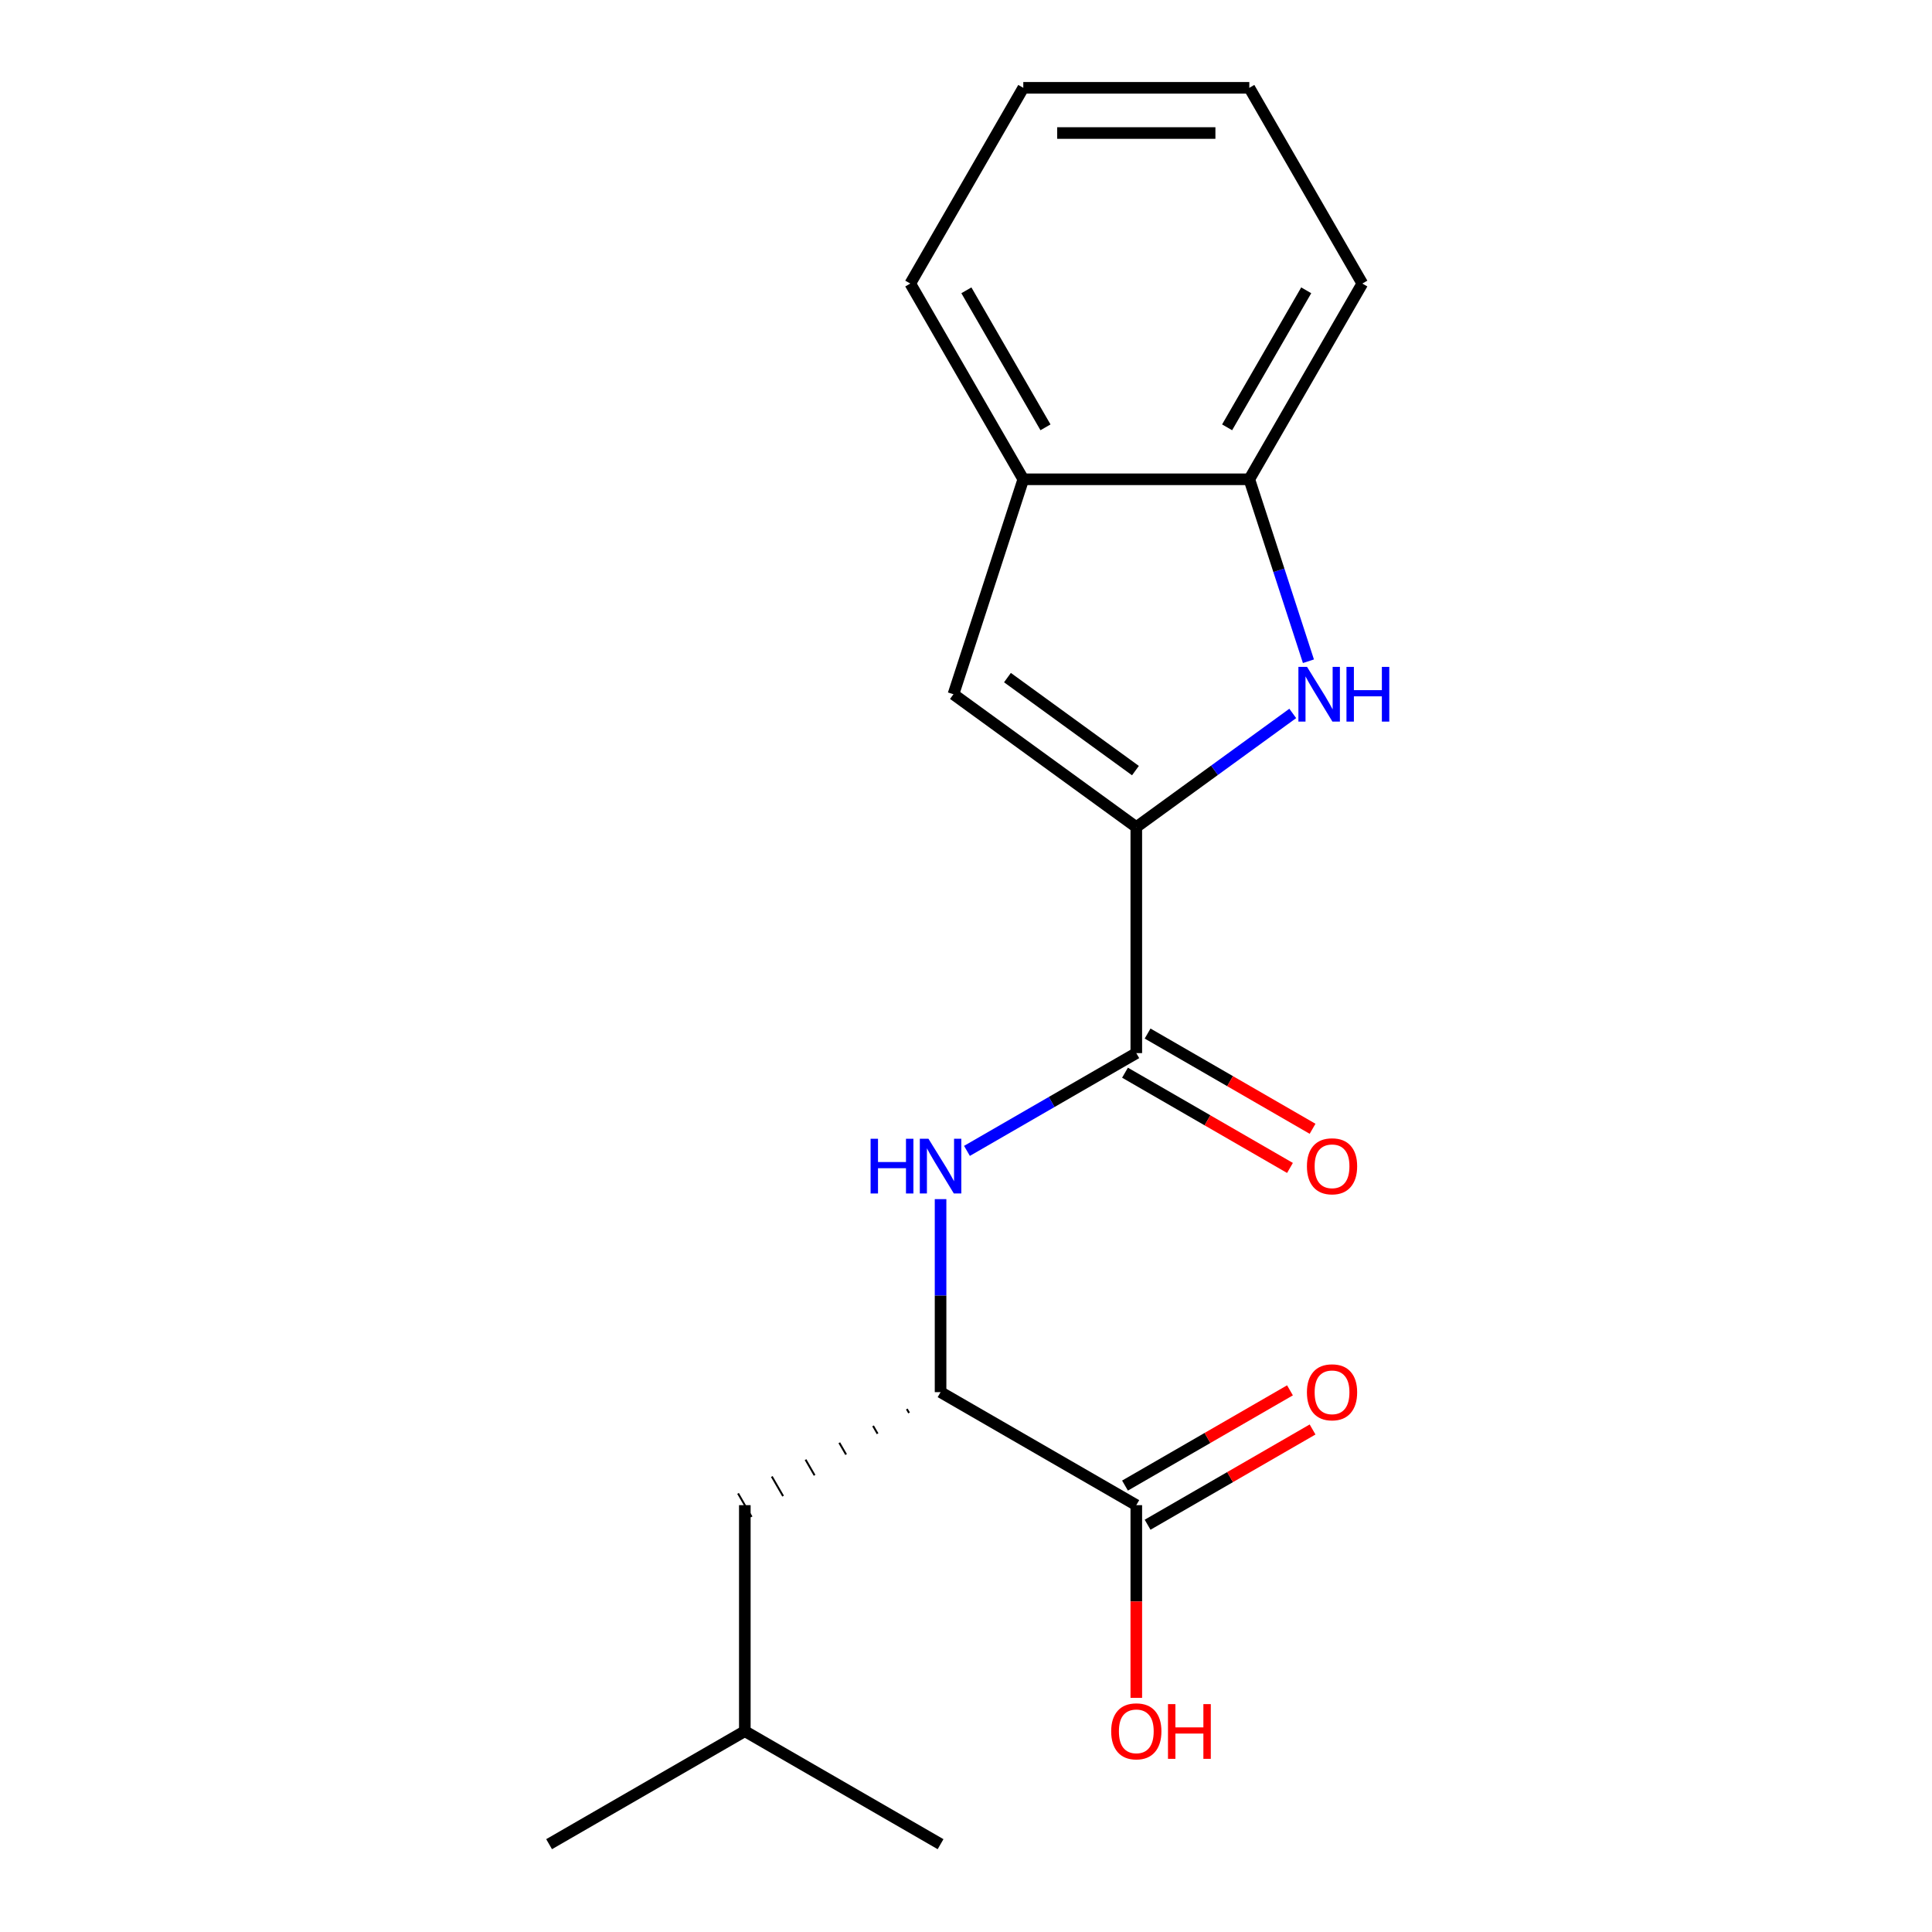 <?xml version='1.0' encoding='iso-8859-1'?>
<svg version='1.1' baseProfile='full'
              xmlns='http://www.w3.org/2000/svg'
                      xmlns:rdkit='http://www.rdkit.org/xml'
                      xmlns:xlink='http://www.w3.org/1999/xlink'
                  xml:space='preserve'
width='1000px' height='1000px' viewBox='0 0 1000 1000'>
<!-- END OF HEADER -->
<rect style='opacity:1.0;fill:#FFFFFF;stroke:none' width='1000' height='1000' x='0' y='0'> </rect>
<path class='bond-0' d='M 588.148,428.105 L 628.638,398.688' style='fill:none;fill-rule:evenodd;stroke:#000000;stroke-width:6px;stroke-linecap:butt;stroke-linejoin:miter;stroke-opacity:1' />
<path class='bond-0' d='M 628.638,398.688 L 669.128,369.27' style='fill:none;fill-rule:evenodd;stroke:#0000FF;stroke-width:6px;stroke-linecap:butt;stroke-linejoin:miter;stroke-opacity:1' />
<path class='bond-1' d='M 588.148,428.105 L 588.148,545.092' style='fill:none;fill-rule:evenodd;stroke:#000000;stroke-width:6px;stroke-linecap:butt;stroke-linejoin:miter;stroke-opacity:1' />
<path class='bond-2' d='M 588.148,428.105 L 493.504,359.342' style='fill:none;fill-rule:evenodd;stroke:#000000;stroke-width:6px;stroke-linecap:butt;stroke-linejoin:miter;stroke-opacity:1' />
<path class='bond-2' d='M 587.704,398.862 L 521.453,350.728' style='fill:none;fill-rule:evenodd;stroke:#000000;stroke-width:6px;stroke-linecap:butt;stroke-linejoin:miter;stroke-opacity:1' />
<path class='bond-5' d='M 677.241,342.258 L 661.941,295.17' style='fill:none;fill-rule:evenodd;stroke:#0000FF;stroke-width:6px;stroke-linecap:butt;stroke-linejoin:miter;stroke-opacity:1' />
<path class='bond-5' d='M 661.941,295.17 L 646.641,248.081' style='fill:none;fill-rule:evenodd;stroke:#000000;stroke-width:6px;stroke-linecap:butt;stroke-linejoin:miter;stroke-opacity:1' />
<path class='bond-3' d='M 588.148,545.092 L 544.324,570.394' style='fill:none;fill-rule:evenodd;stroke:#000000;stroke-width:6px;stroke-linecap:butt;stroke-linejoin:miter;stroke-opacity:1' />
<path class='bond-3' d='M 544.324,570.394 L 500.499,595.696' style='fill:none;fill-rule:evenodd;stroke:#0000FF;stroke-width:6px;stroke-linecap:butt;stroke-linejoin:miter;stroke-opacity:1' />
<path class='bond-8' d='M 582.299,555.223 L 624.993,579.873' style='fill:none;fill-rule:evenodd;stroke:#000000;stroke-width:6px;stroke-linecap:butt;stroke-linejoin:miter;stroke-opacity:1' />
<path class='bond-8' d='M 624.993,579.873 L 667.687,604.523' style='fill:none;fill-rule:evenodd;stroke:#FF0000;stroke-width:6px;stroke-linecap:butt;stroke-linejoin:miter;stroke-opacity:1' />
<path class='bond-8' d='M 593.997,534.961 L 636.692,559.61' style='fill:none;fill-rule:evenodd;stroke:#000000;stroke-width:6px;stroke-linecap:butt;stroke-linejoin:miter;stroke-opacity:1' />
<path class='bond-8' d='M 636.692,559.61 L 679.386,584.26' style='fill:none;fill-rule:evenodd;stroke:#FF0000;stroke-width:6px;stroke-linecap:butt;stroke-linejoin:miter;stroke-opacity:1' />
<path class='bond-7' d='M 493.504,359.342 L 529.655,248.081' style='fill:none;fill-rule:evenodd;stroke:#000000;stroke-width:6px;stroke-linecap:butt;stroke-linejoin:miter;stroke-opacity:1' />
<path class='bond-4' d='M 486.835,620.67 L 486.835,670.621' style='fill:none;fill-rule:evenodd;stroke:#0000FF;stroke-width:6px;stroke-linecap:butt;stroke-linejoin:miter;stroke-opacity:1' />
<path class='bond-4' d='M 486.835,670.621 L 486.835,720.572' style='fill:none;fill-rule:evenodd;stroke:#000000;stroke-width:6px;stroke-linecap:butt;stroke-linejoin:miter;stroke-opacity:1' />
<path class='bond-6' d='M 486.835,720.572 L 588.148,779.065' style='fill:none;fill-rule:evenodd;stroke:#000000;stroke-width:6px;stroke-linecap:butt;stroke-linejoin:miter;stroke-opacity:1' />
<path class='bond-10' d='M 469.364,729.308 L 470.534,731.334' style='fill:none;fill-rule:evenodd;stroke:#000000;stroke-width:1.0px;stroke-linecap:butt;stroke-linejoin:miter;stroke-opacity:1' />
<path class='bond-10' d='M 451.894,738.044 L 454.233,742.096' style='fill:none;fill-rule:evenodd;stroke:#000000;stroke-width:1.0px;stroke-linecap:butt;stroke-linejoin:miter;stroke-opacity:1' />
<path class='bond-10' d='M 434.423,746.779 L 437.933,752.858' style='fill:none;fill-rule:evenodd;stroke:#000000;stroke-width:1.0px;stroke-linecap:butt;stroke-linejoin:miter;stroke-opacity:1' />
<path class='bond-10' d='M 416.953,755.515 L 421.632,763.62' style='fill:none;fill-rule:evenodd;stroke:#000000;stroke-width:1.0px;stroke-linecap:butt;stroke-linejoin:miter;stroke-opacity:1' />
<path class='bond-10' d='M 399.482,764.251 L 405.331,774.382' style='fill:none;fill-rule:evenodd;stroke:#000000;stroke-width:1.0px;stroke-linecap:butt;stroke-linejoin:miter;stroke-opacity:1' />
<path class='bond-10' d='M 382.012,772.987 L 389.031,785.144' style='fill:none;fill-rule:evenodd;stroke:#000000;stroke-width:1.0px;stroke-linecap:butt;stroke-linejoin:miter;stroke-opacity:1' />
<path class='bond-12' d='M 646.641,248.081 L 705.135,146.768' style='fill:none;fill-rule:evenodd;stroke:#000000;stroke-width:6px;stroke-linecap:butt;stroke-linejoin:miter;stroke-opacity:1' />
<path class='bond-12' d='M 635.153,221.186 L 676.098,150.266' style='fill:none;fill-rule:evenodd;stroke:#000000;stroke-width:6px;stroke-linecap:butt;stroke-linejoin:miter;stroke-opacity:1' />
<path class='bond-19' d='M 646.641,248.081 L 529.655,248.081' style='fill:none;fill-rule:evenodd;stroke:#000000;stroke-width:6px;stroke-linecap:butt;stroke-linejoin:miter;stroke-opacity:1' />
<path class='bond-9' d='M 593.997,789.197 L 636.692,764.547' style='fill:none;fill-rule:evenodd;stroke:#000000;stroke-width:6px;stroke-linecap:butt;stroke-linejoin:miter;stroke-opacity:1' />
<path class='bond-9' d='M 636.692,764.547 L 679.386,739.898' style='fill:none;fill-rule:evenodd;stroke:#FF0000;stroke-width:6px;stroke-linecap:butt;stroke-linejoin:miter;stroke-opacity:1' />
<path class='bond-9' d='M 582.299,768.934 L 624.993,744.284' style='fill:none;fill-rule:evenodd;stroke:#000000;stroke-width:6px;stroke-linecap:butt;stroke-linejoin:miter;stroke-opacity:1' />
<path class='bond-9' d='M 624.993,744.284 L 667.687,719.635' style='fill:none;fill-rule:evenodd;stroke:#FF0000;stroke-width:6px;stroke-linecap:butt;stroke-linejoin:miter;stroke-opacity:1' />
<path class='bond-11' d='M 588.148,779.065 L 588.148,828.936' style='fill:none;fill-rule:evenodd;stroke:#000000;stroke-width:6px;stroke-linecap:butt;stroke-linejoin:miter;stroke-opacity:1' />
<path class='bond-11' d='M 588.148,828.936 L 588.148,878.807' style='fill:none;fill-rule:evenodd;stroke:#FF0000;stroke-width:6px;stroke-linecap:butt;stroke-linejoin:miter;stroke-opacity:1' />
<path class='bond-13' d='M 529.655,248.081 L 471.161,146.768' style='fill:none;fill-rule:evenodd;stroke:#000000;stroke-width:6px;stroke-linecap:butt;stroke-linejoin:miter;stroke-opacity:1' />
<path class='bond-13' d='M 541.143,221.186 L 500.198,150.266' style='fill:none;fill-rule:evenodd;stroke:#000000;stroke-width:6px;stroke-linecap:butt;stroke-linejoin:miter;stroke-opacity:1' />
<path class='bond-14' d='M 385.521,779.065 L 385.521,896.052' style='fill:none;fill-rule:evenodd;stroke:#000000;stroke-width:6px;stroke-linecap:butt;stroke-linejoin:miter;stroke-opacity:1' />
<path class='bond-17' d='M 705.135,146.768 L 646.641,45.455' style='fill:none;fill-rule:evenodd;stroke:#000000;stroke-width:6px;stroke-linecap:butt;stroke-linejoin:miter;stroke-opacity:1' />
<path class='bond-18' d='M 471.161,146.768 L 529.655,45.455' style='fill:none;fill-rule:evenodd;stroke:#000000;stroke-width:6px;stroke-linecap:butt;stroke-linejoin:miter;stroke-opacity:1' />
<path class='bond-15' d='M 385.521,896.052 L 284.208,954.545' style='fill:none;fill-rule:evenodd;stroke:#000000;stroke-width:6px;stroke-linecap:butt;stroke-linejoin:miter;stroke-opacity:1' />
<path class='bond-16' d='M 385.521,896.052 L 486.835,954.545' style='fill:none;fill-rule:evenodd;stroke:#000000;stroke-width:6px;stroke-linecap:butt;stroke-linejoin:miter;stroke-opacity:1' />
<path class='bond-20' d='M 646.641,45.455 L 529.655,45.455' style='fill:none;fill-rule:evenodd;stroke:#000000;stroke-width:6px;stroke-linecap:butt;stroke-linejoin:miter;stroke-opacity:1' />
<path class='bond-20' d='M 629.093,68.852 L 547.203,68.852' style='fill:none;fill-rule:evenodd;stroke:#000000;stroke-width:6px;stroke-linecap:butt;stroke-linejoin:miter;stroke-opacity:1' />
<path  class='atom-1' d='M 676.532 345.182
L 685.812 360.182
Q 686.732 361.662, 688.212 364.342
Q 689.692 367.022, 689.772 367.182
L 689.772 345.182
L 693.532 345.182
L 693.532 373.502
L 689.652 373.502
L 679.692 357.102
Q 678.532 355.182, 677.292 352.982
Q 676.092 350.782, 675.732 350.102
L 675.732 373.502
L 672.052 373.502
L 672.052 345.182
L 676.532 345.182
' fill='#0000FF'/>
<path  class='atom-1' d='M 696.932 345.182
L 700.772 345.182
L 700.772 357.222
L 715.252 357.222
L 715.252 345.182
L 719.092 345.182
L 719.092 373.502
L 715.252 373.502
L 715.252 360.422
L 700.772 360.422
L 700.772 373.502
L 696.932 373.502
L 696.932 345.182
' fill='#0000FF'/>
<path  class='atom-4' d='M 450.615 589.425
L 454.455 589.425
L 454.455 601.465
L 468.935 601.465
L 468.935 589.425
L 472.775 589.425
L 472.775 617.745
L 468.935 617.745
L 468.935 604.665
L 454.455 604.665
L 454.455 617.745
L 450.615 617.745
L 450.615 589.425
' fill='#0000FF'/>
<path  class='atom-4' d='M 480.575 589.425
L 489.855 604.425
Q 490.775 605.905, 492.255 608.585
Q 493.735 611.265, 493.815 611.425
L 493.815 589.425
L 497.575 589.425
L 497.575 617.745
L 493.695 617.745
L 483.735 601.345
Q 482.575 599.425, 481.335 597.225
Q 480.135 595.025, 479.775 594.345
L 479.775 617.745
L 476.095 617.745
L 476.095 589.425
L 480.575 589.425
' fill='#0000FF'/>
<path  class='atom-9' d='M 676.461 603.665
Q 676.461 596.865, 679.821 593.065
Q 683.181 589.265, 689.461 589.265
Q 695.741 589.265, 699.101 593.065
Q 702.461 596.865, 702.461 603.665
Q 702.461 610.545, 699.061 614.465
Q 695.661 618.345, 689.461 618.345
Q 683.221 618.345, 679.821 614.465
Q 676.461 610.585, 676.461 603.665
M 689.461 615.145
Q 693.781 615.145, 696.101 612.265
Q 698.461 609.345, 698.461 603.665
Q 698.461 598.105, 696.101 595.305
Q 693.781 592.465, 689.461 592.465
Q 685.141 592.465, 682.781 595.265
Q 680.461 598.065, 680.461 603.665
Q 680.461 609.385, 682.781 612.265
Q 685.141 615.145, 689.461 615.145
' fill='#FF0000'/>
<path  class='atom-10' d='M 676.461 720.652
Q 676.461 713.852, 679.821 710.052
Q 683.181 706.252, 689.461 706.252
Q 695.741 706.252, 699.101 710.052
Q 702.461 713.852, 702.461 720.652
Q 702.461 727.532, 699.061 731.452
Q 695.661 735.332, 689.461 735.332
Q 683.221 735.332, 679.821 731.452
Q 676.461 727.572, 676.461 720.652
M 689.461 732.132
Q 693.781 732.132, 696.101 729.252
Q 698.461 726.332, 698.461 720.652
Q 698.461 715.092, 696.101 712.292
Q 693.781 709.452, 689.461 709.452
Q 685.141 709.452, 682.781 712.252
Q 680.461 715.052, 680.461 720.652
Q 680.461 726.372, 682.781 729.252
Q 685.141 732.132, 689.461 732.132
' fill='#FF0000'/>
<path  class='atom-12' d='M 575.148 896.132
Q 575.148 889.332, 578.508 885.532
Q 581.868 881.732, 588.148 881.732
Q 594.428 881.732, 597.788 885.532
Q 601.148 889.332, 601.148 896.132
Q 601.148 903.012, 597.748 906.932
Q 594.348 910.812, 588.148 910.812
Q 581.908 910.812, 578.508 906.932
Q 575.148 903.052, 575.148 896.132
M 588.148 907.612
Q 592.468 907.612, 594.788 904.732
Q 597.148 901.812, 597.148 896.132
Q 597.148 890.572, 594.788 887.772
Q 592.468 884.932, 588.148 884.932
Q 583.828 884.932, 581.468 887.732
Q 579.148 890.532, 579.148 896.132
Q 579.148 901.852, 581.468 904.732
Q 583.828 907.612, 588.148 907.612
' fill='#FF0000'/>
<path  class='atom-12' d='M 604.548 882.052
L 608.388 882.052
L 608.388 894.092
L 622.868 894.092
L 622.868 882.052
L 626.708 882.052
L 626.708 910.372
L 622.868 910.372
L 622.868 897.292
L 608.388 897.292
L 608.388 910.372
L 604.548 910.372
L 604.548 882.052
' fill='#FF0000'/>
</svg>
